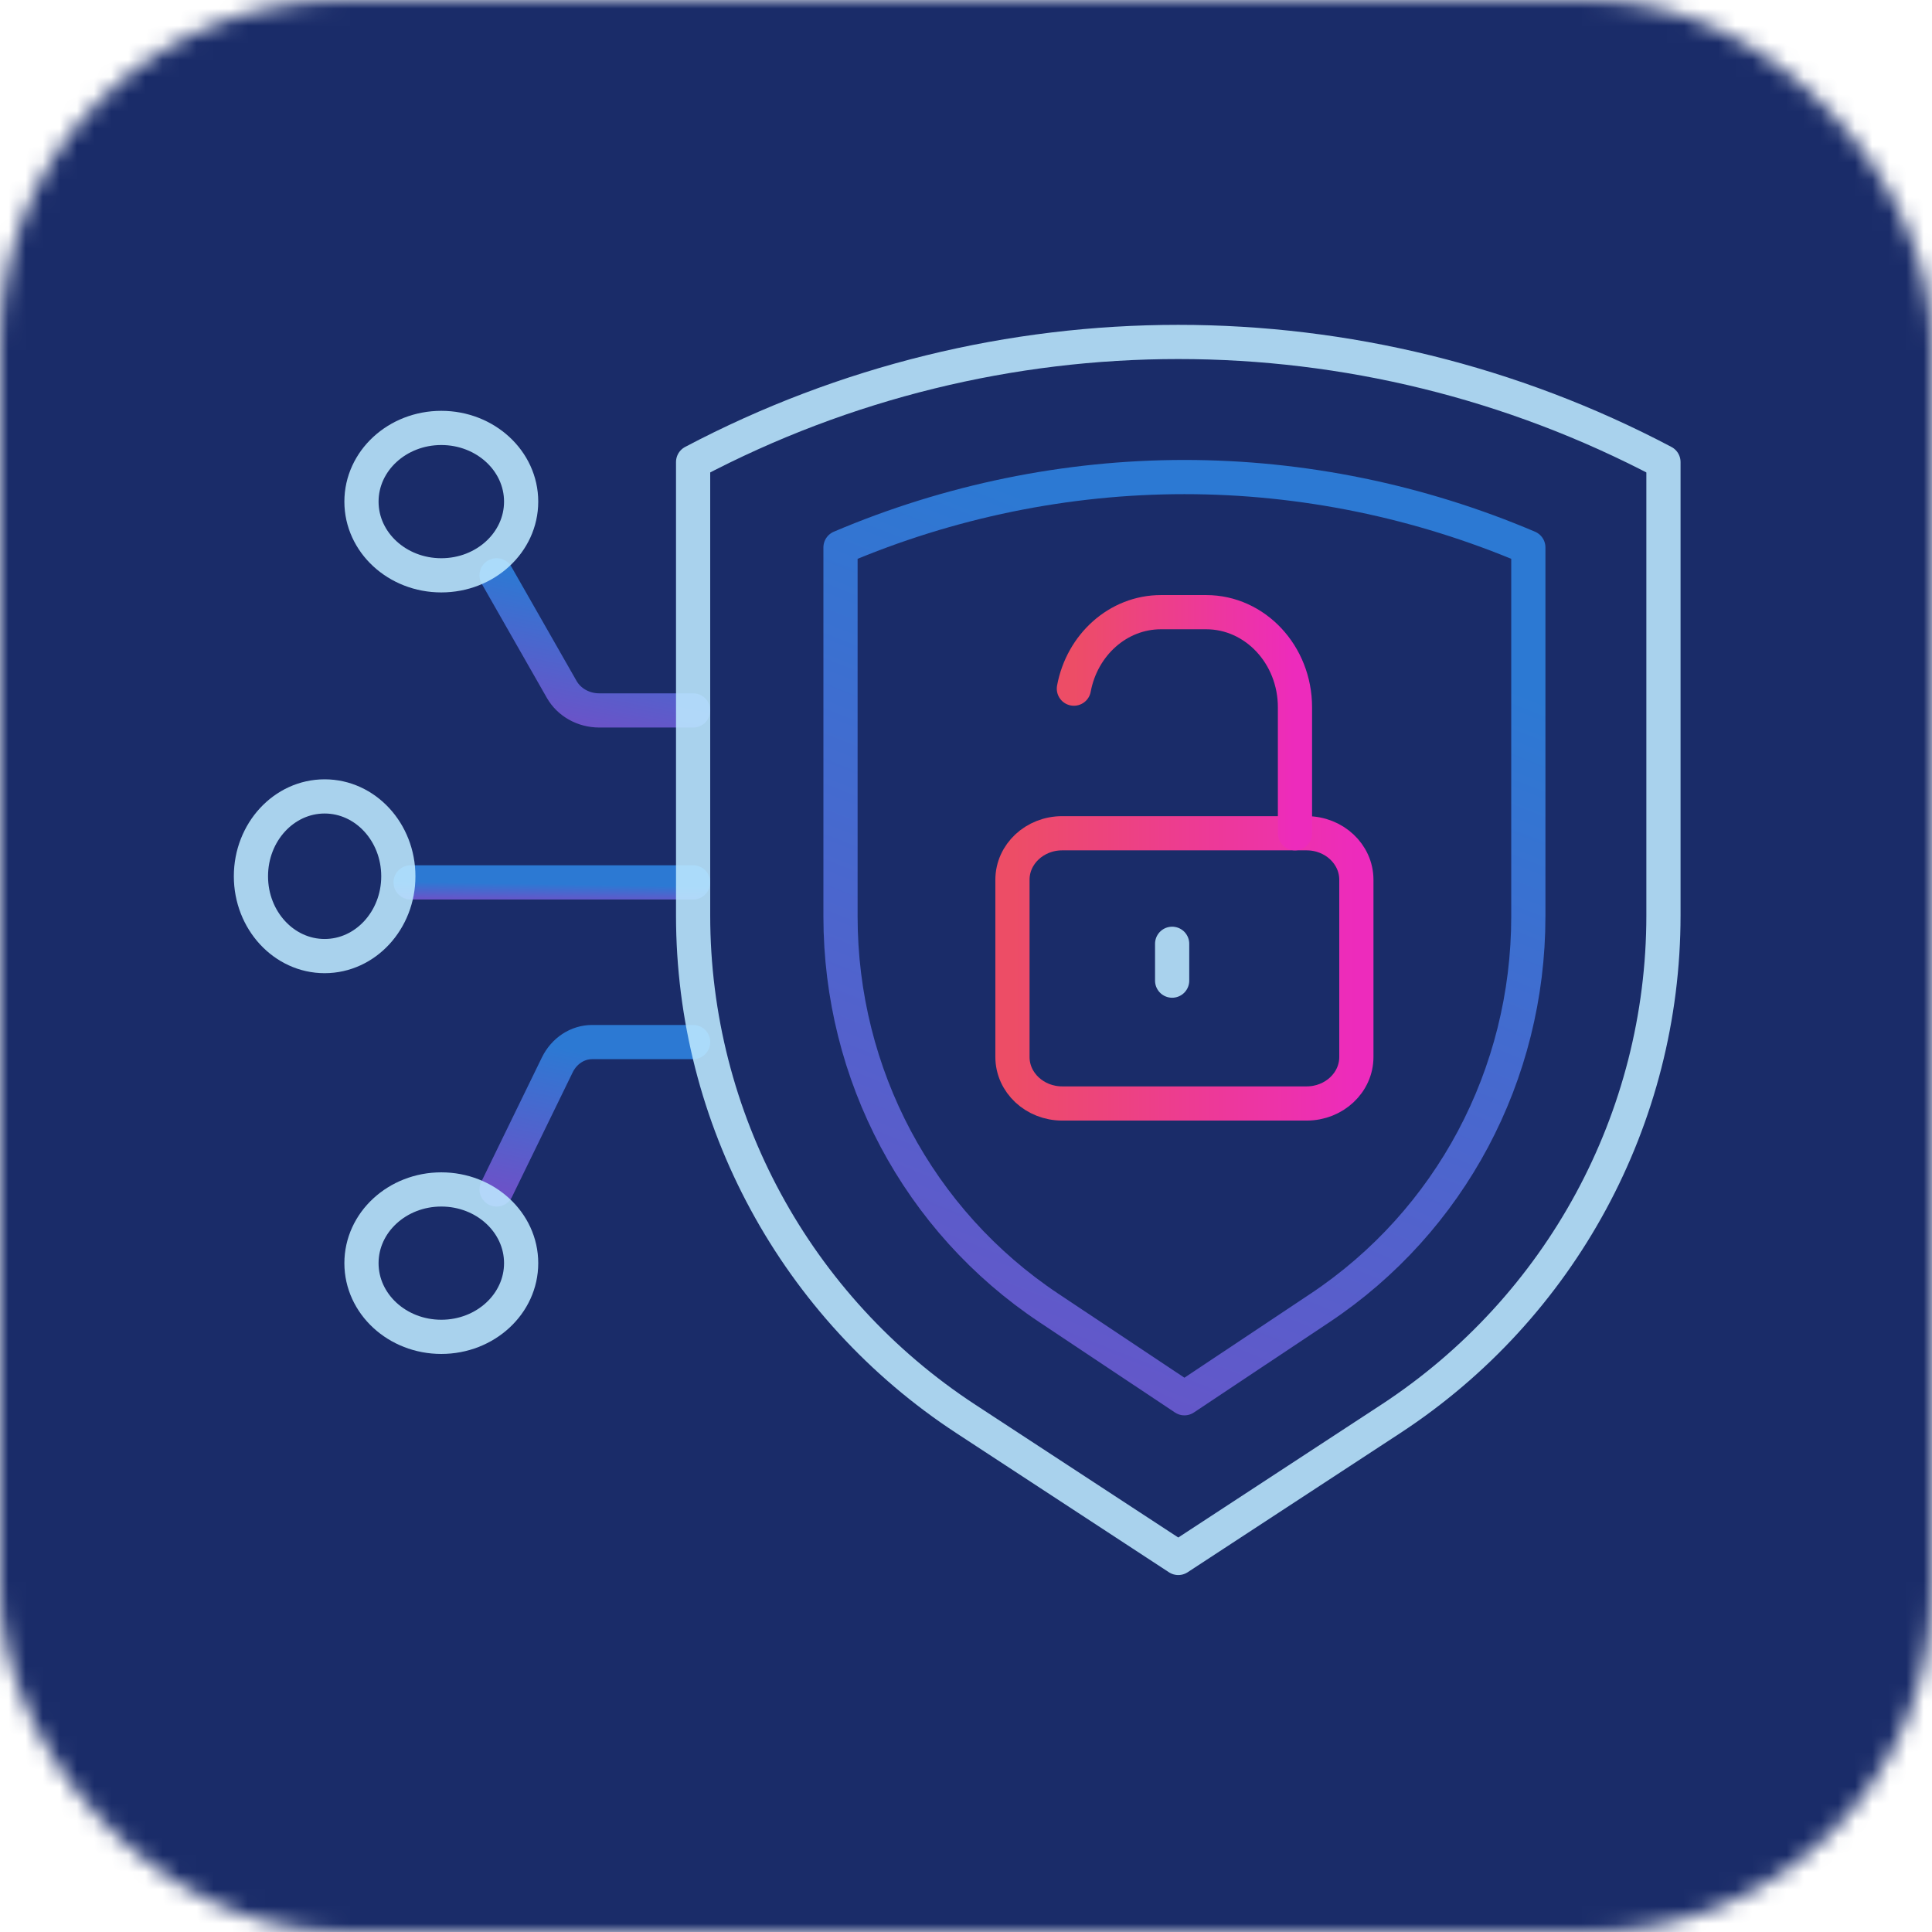 <svg width="113" height="113" viewBox="0 0 113 113" fill="none" xmlns="http://www.w3.org/2000/svg">
<mask id="mask0_98_1694" style="mask-type:alpha" maskUnits="userSpaceOnUse" x="0" y="0" width="113" height="113">
<rect width="113" height="113" rx="20" fill="#D9D9D9"/>
</mask>
<g mask="url(#mask0_98_1694)">
<rect x="-3" width="120.56" height="120.56" fill="#1A2C69"/>
<path d="M24.016 51.609H40.539" stroke="url(#paint0_linear_98_1694)" stroke-opacity="0.76" stroke-width="2" stroke-linecap="round" stroke-linejoin="round"/>
<path d="M40.54 60.949H34.634C33.779 60.949 32.995 61.464 32.593 62.288L29.045 69.57" stroke="url(#paint1_linear_98_1694)" stroke-opacity="0.76" stroke-width="2" stroke-linecap="round" stroke-linejoin="round"/>
<path d="M40.54 41.552H35.048C34.129 41.552 33.287 41.079 32.855 40.325L29.045 33.649" stroke="url(#paint2_linear_98_1694)" stroke-opacity="0.76" stroke-width="2" stroke-linecap="round" stroke-linejoin="round"/>
<path d="M61.344 76.499C53.714 71.415 49.16 62.856 49.16 53.602V32.019C55.511 29.316 62.38 27.902 69.275 27.902C76.17 27.902 83.041 29.316 89.39 32.019V53.602C89.39 62.856 84.834 71.416 77.206 76.499L69.275 81.782L61.344 76.499Z" stroke="url(#paint3_linear_98_1694)" stroke-opacity="0.76" stroke-width="2" stroke-linecap="round" stroke-linejoin="round"/>
<path d="M76.422 64.541H62.127C60.521 64.541 59.217 63.323 59.217 61.82V51.457C59.217 49.953 60.52 48.736 62.127 48.736H76.422C78.028 48.736 79.332 49.953 79.332 51.457V61.82C79.332 63.322 78.03 64.541 76.422 64.541Z" stroke="url(#paint4_linear_98_1694)" stroke-width="2" stroke-linecap="round" stroke-linejoin="round"/>
<path d="M62.81 40.278C63.283 37.728 65.384 35.805 67.904 35.805H70.546C73.414 35.805 75.741 38.295 75.741 41.369V48.736" stroke="url(#paint5_linear_98_1694)" stroke-width="2" stroke-linecap="round" stroke-linejoin="round"/>
<path d="M68.557 55.201V57.356" stroke="#BDE9FF" stroke-opacity="0.88" stroke-width="2" stroke-linecap="round" stroke-linejoin="round"/>
<path d="M25.811 69.569C28.391 69.569 30.481 71.5 30.481 73.88C30.481 76.26 28.391 78.19 25.811 78.19C23.232 78.19 21.142 76.26 21.142 73.88C21.142 71.5 23.233 69.569 25.811 69.569Z" stroke="#BDE9FF" stroke-opacity="0.88" stroke-width="2" stroke-linecap="round" stroke-linejoin="round"/>
<path d="M18.987 55.92C21.368 55.92 23.298 53.83 23.298 51.251C23.298 48.672 21.368 46.581 18.987 46.581C16.607 46.581 14.677 48.672 14.677 51.251C14.677 53.83 16.607 55.92 18.987 55.92Z" stroke="#BDE9FF" stroke-opacity="0.88" stroke-width="2" stroke-linecap="round" stroke-linejoin="round"/>
<path d="M25.811 33.65C28.39 33.65 30.481 31.72 30.481 29.339C30.481 26.959 28.39 25.029 25.811 25.029C23.232 25.029 21.142 26.959 21.142 29.339C21.142 31.72 23.232 33.65 25.811 33.65Z" stroke="#BDE9FF" stroke-opacity="0.88" stroke-width="2" stroke-linecap="round" stroke-linejoin="round"/>
<path d="M68.916 91.122L81.34 82.991C91.297 76.474 97.293 65.407 97.293 53.543V27.025C88.419 22.342 78.666 20 68.916 20C59.165 20 49.413 22.342 40.539 27.025V53.543C40.539 65.407 46.535 76.474 56.492 82.991L68.916 91.122Z" stroke="#BDE9FF" stroke-opacity="0.88" stroke-width="2" stroke-linecap="round" stroke-linejoin="round"/>
</g>
<defs>
<linearGradient id="paint0_linear_98_1694" x1="35.457" y1="51.752" x2="35.439" y2="52.809" gradientUnits="userSpaceOnUse">
<stop stop-color="#3291F5"/>
<stop offset="1" stop-color="#855EE6"/>
</linearGradient>
<linearGradient id="paint1_linear_98_1694" x1="37.005" y1="62.182" x2="35.085" y2="70.865" gradientUnits="userSpaceOnUse">
<stop stop-color="#3291F5"/>
<stop offset="1" stop-color="#855EE6"/>
</linearGradient>
<linearGradient id="paint2_linear_98_1694" x1="37.005" y1="34.78" x2="35.38" y2="42.799" gradientUnits="userSpaceOnUse">
<stop stop-color="#3291F5"/>
<stop offset="1" stop-color="#855EE6"/>
</linearGradient>
<linearGradient id="paint3_linear_98_1694" x1="77.018" y1="35.611" x2="57.575" y2="84.854" gradientUnits="userSpaceOnUse">
<stop stop-color="#3291F5"/>
<stop offset="1" stop-color="#855EE6"/>
</linearGradient>
<linearGradient id="paint4_linear_98_1694" x1="59.217" y1="56.638" x2="79.332" y2="56.638" gradientUnits="userSpaceOnUse">
<stop stop-color="#ED4D66"/>
<stop offset="1" stop-color="#ED2BBC"/>
</linearGradient>
<linearGradient id="paint5_linear_98_1694" x1="62.81" y1="42.271" x2="75.741" y2="42.271" gradientUnits="userSpaceOnUse">
<stop stop-color="#ED4D66"/>
<stop offset="1" stop-color="#ED2BBC"/>
</linearGradient>
</defs>
</svg>
